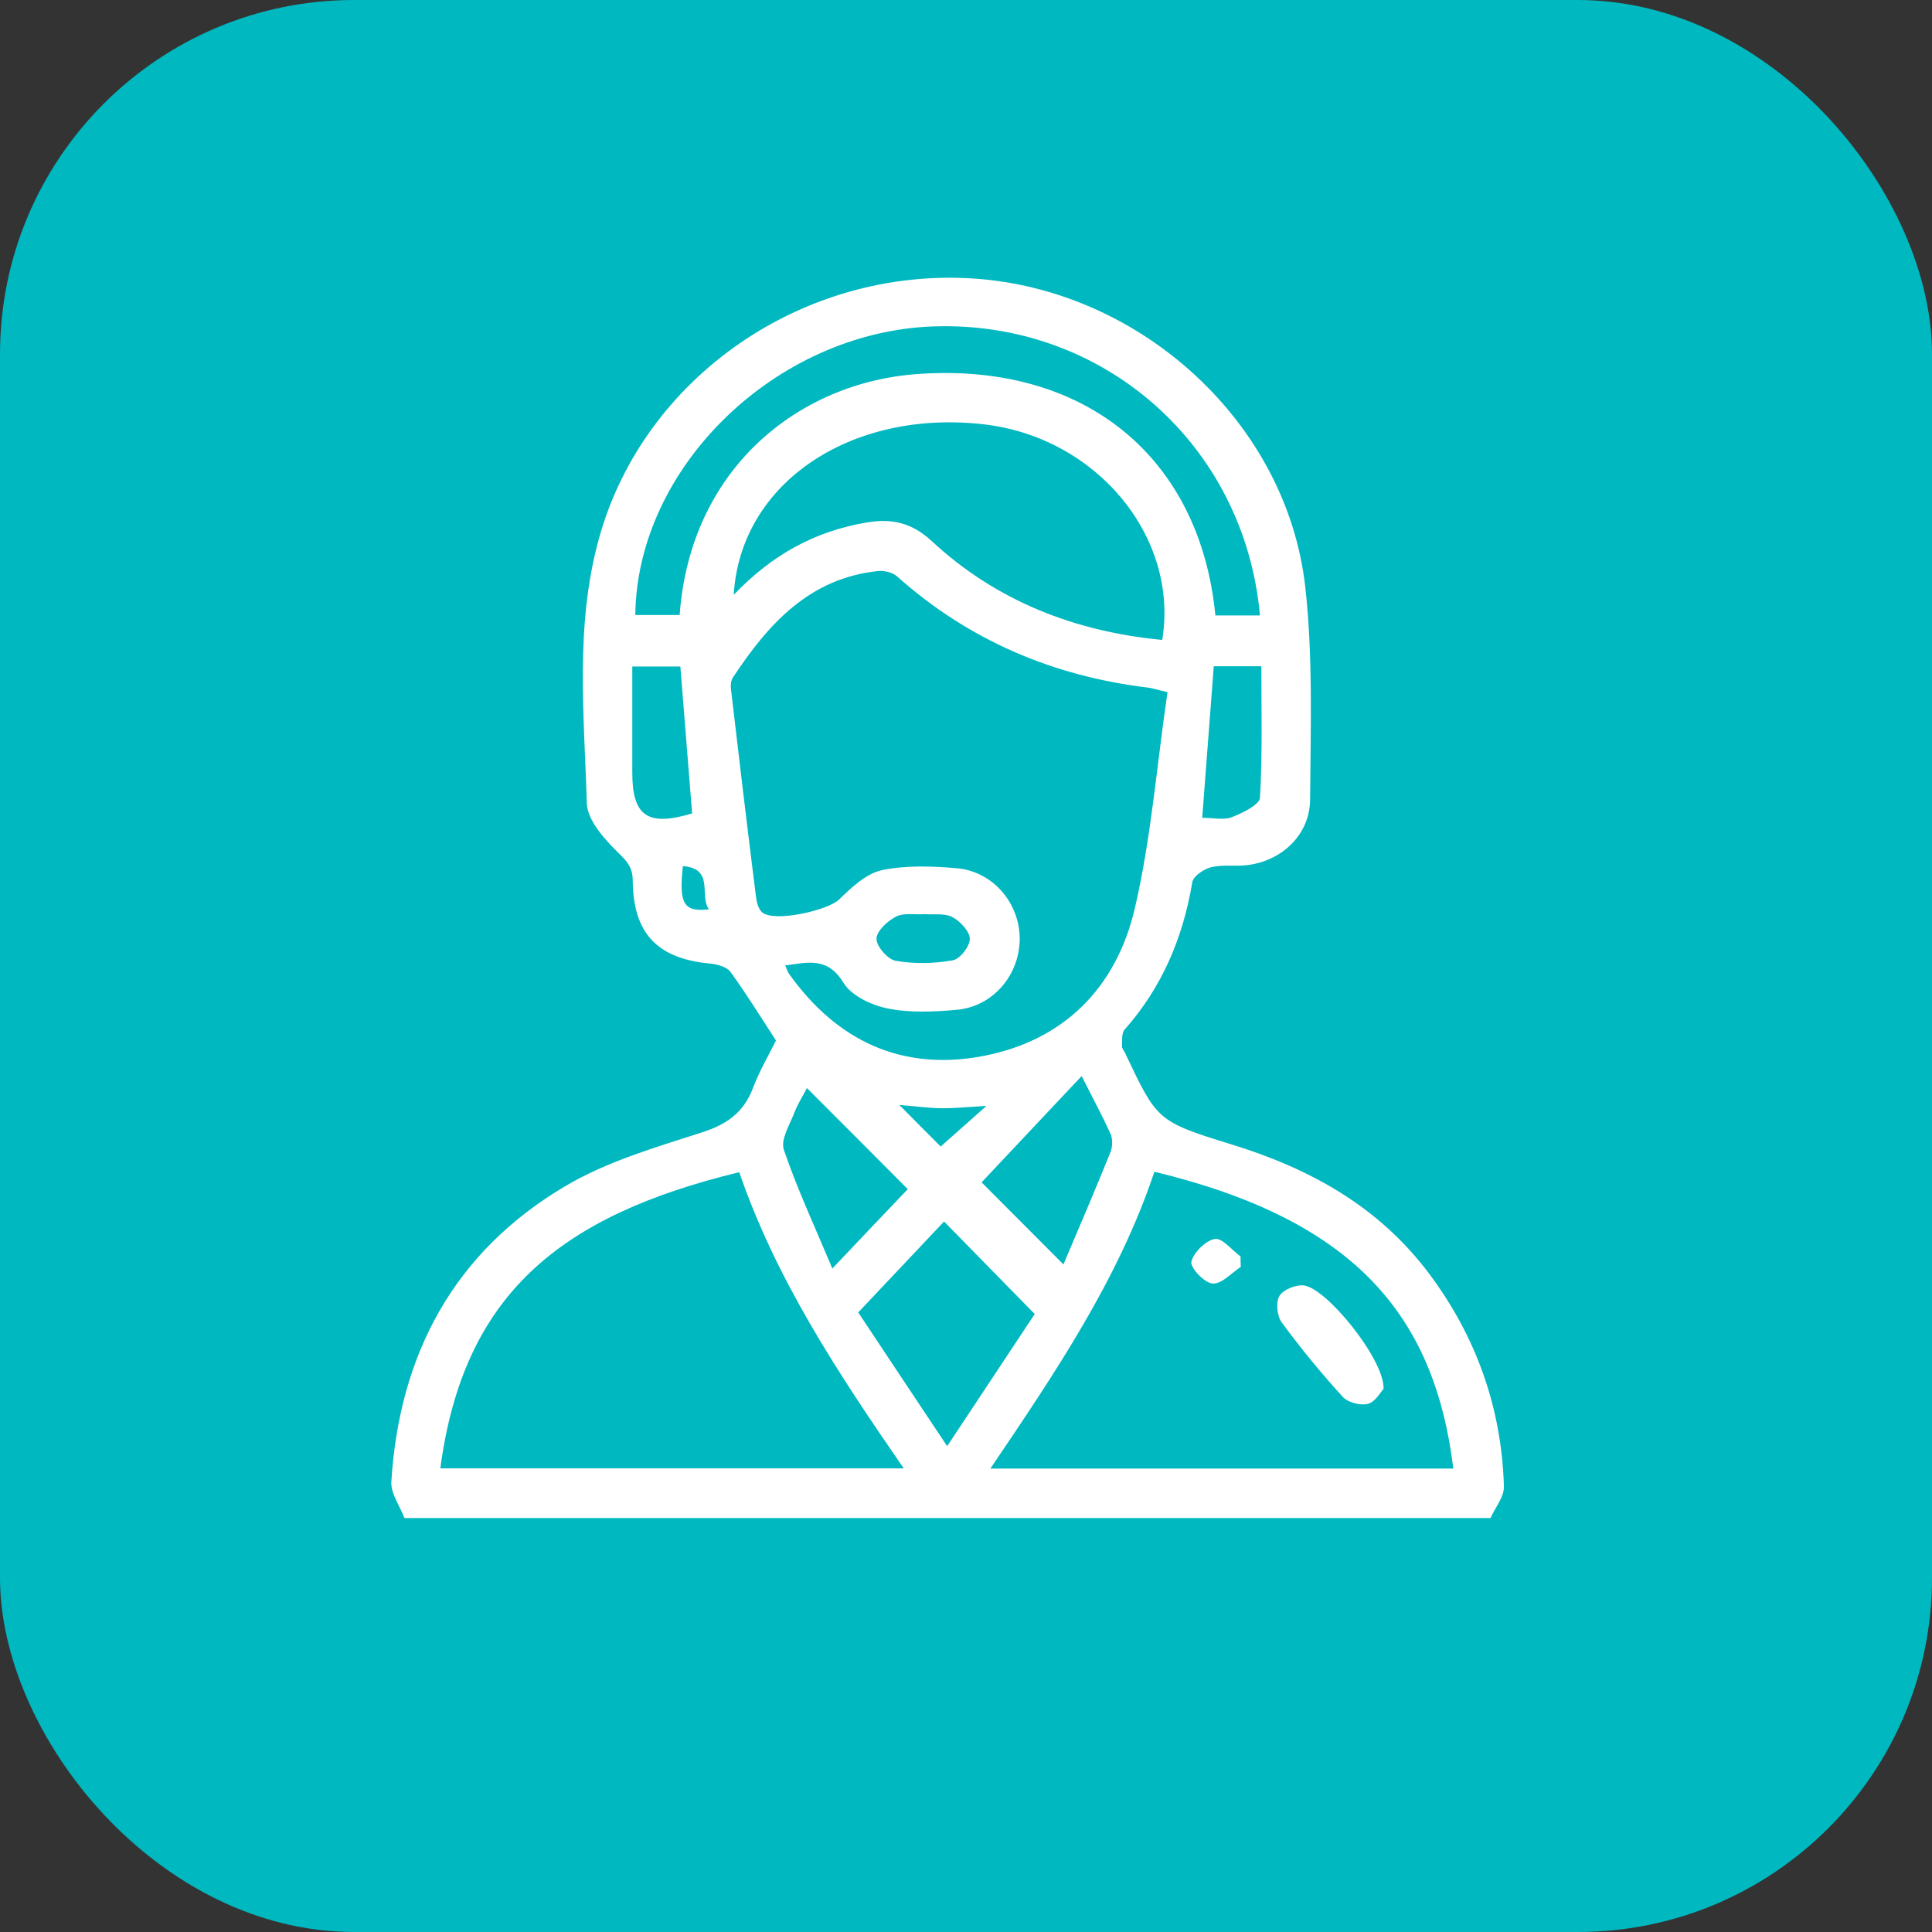 <svg xmlns="http://www.w3.org/2000/svg" id="Capa_2" data-name="Capa 2" viewBox="0 0 83.63 83.63"><rect x="0" y="0" width="83.63" height="83.63" fill="#333333" stroke="none"/><defs><style> .cls-1 { fill: #fff; } .cls-2 { fill: #00b8c0; } </style></defs><g id="Layer_1" data-name="Layer 1"><rect class="cls-2" width="83.63" height="83.63" rx="15.33" ry="15.33"></rect><g id="_3SvQH3" data-name="3SvQH3"><g><path class="cls-1" d="m17.51,65.71c-.2-.52-.6-1.06-.57-1.57.34-5.52,2.72-9.95,7.52-12.79,1.8-1.07,3.9-1.68,5.92-2.33,1.09-.35,1.82-.87,2.22-1.94.27-.71.66-1.38.99-2.04-.66-1.01-1.28-2.02-1.97-2.97-.16-.22-.57-.33-.88-.36-2.28-.21-3.33-1.3-3.35-3.58,0-.53-.2-.81-.6-1.19-.61-.6-1.37-1.43-1.39-2.18-.11-3.83-.52-7.68.53-11.46,1.93-6.97,8.84-11.75,16.26-11.24,7.21.5,13.51,6.24,14.31,13.34.34,3.04.23,6.14.21,9.21-.01,1.52-1.22,2.66-2.73,2.84-.52.06-1.06-.03-1.56.09-.31.08-.77.39-.81.65-.4,2.4-1.31,4.55-2.93,6.38-.14.16-.1.48-.11.73,0,.09.09.19.13.28,1.38,2.9,1.37,2.96,4.55,3.94,3.43,1.05,6.41,2.68,8.61,5.61,2.05,2.74,3.14,5.82,3.24,9.22.01.45-.38.91-.58,1.36H17.51ZM50.53,29.96c-.47-.11-.66-.18-.87-.2-4.1-.5-7.73-2.05-10.83-4.81-.2-.18-.57-.26-.84-.23-2.97.32-4.74,2.3-6.26,4.6-.09.13-.11.34-.09.5.35,3.01.71,6.03,1.09,9.04.03.23.11.51.27.64.53.43,2.84-.09,3.33-.57.53-.52,1.16-1.11,1.83-1.26,1.04-.22,2.16-.18,3.23-.09,1.58.13,2.74,1.49,2.75,3.05,0,1.56-1.14,2.93-2.71,3.08-1,.09-2.05.14-3.02-.06-.69-.14-1.56-.55-1.9-1.11-.69-1.13-1.53-.88-2.52-.75.08.19.11.29.17.37,2.06,2.89,4.86,4.21,8.35,3.56,3.54-.66,5.81-2.97,6.61-6.39.71-3.04.95-6.2,1.42-9.39Zm-31.47,33.6h20.06c-2.86-4.14-5.54-8.21-7.12-12.82-7.79,1.89-11.94,5.31-12.94,12.82Zm30.91-12.84c-1.57,4.69-4.31,8.72-7.1,12.85h20.04c-.83-6.77-4.42-10.79-12.94-12.85Zm-18.21-24.97c1.67-1.75,3.52-2.75,5.73-3.13,1.12-.19,1.97,0,2.84.8,2.8,2.6,6.2,3.92,9.98,4.28.73-4.46-2.84-8.76-7.7-9.33-5.73-.67-10.56,2.5-10.85,7.38Zm22.78.9c-.66-7.4-6.8-12.79-14.16-12.52-6.79.25-12.81,6.08-12.88,12.49h1.92c.46-6.33,5.14-10.06,10.29-10.43,7.28-.52,12.24,3.64,12.9,10.45h1.93Zm-13.67,26.22c-1.26,1.33-2.47,2.62-3.72,3.94,1.29,1.95,2.54,3.82,3.85,5.79,1.32-1.99,2.58-3.89,3.79-5.72-1.34-1.37-2.59-2.64-3.92-4Zm5.16,1.87c.68-1.61,1.38-3.23,2.04-4.87.09-.23.1-.57,0-.79-.37-.82-.8-1.61-1.25-2.5-1.52,1.62-2.98,3.16-4.33,4.6,1.22,1.22,2.34,2.35,3.55,3.56Zm-6.73-3.26c-1.5-1.51-2.92-2.93-4.37-4.38-.16.31-.39.67-.54,1.05-.2.53-.61,1.18-.46,1.62.58,1.7,1.34,3.33,2.1,5.14,1.18-1.25,2.23-2.35,3.26-3.43Zm13.24-22.64c-.17,2.21-.33,4.32-.5,6.56.49,0,.94.11,1.29-.03.46-.18,1.19-.53,1.21-.84.11-1.89.06-3.79.06-5.69h-2.06Zm-25.17,0c0,1.62,0,3.11,0,4.61,0,1.88.67,2.34,2.59,1.76-.17-2.12-.34-4.25-.51-6.36h-2.08Zm12.69,10.73c-.47.03-.94-.07-1.28.11-.37.19-.84.63-.84.96,0,.33.49.89.83.95.81.14,1.67.12,2.47-.02.31-.05.74-.6.74-.93,0-.32-.41-.76-.75-.94-.34-.18-.81-.1-1.18-.13Zm2.63,8.3c-.84.05-1.4.11-1.95.1-.52,0-1.04-.08-1.81-.14.78.79,1.34,1.35,1.79,1.8.62-.55,1.2-1.07,1.98-1.76Zm-13.13-10.38c-.18,1.64.04,2,1.13,1.87-.44-.58.26-1.76-1.13-1.87Z"></path><path class="cls-1" d="m59.89,60.12c-.13.14-.36.57-.68.65-.33.08-.87-.06-1.09-.31-.93-1.02-1.82-2.1-2.64-3.22-.2-.27-.26-.86-.1-1.14.16-.27.69-.49,1.04-.46.99.09,3.51,3.21,3.47,4.47Z"></path><path class="cls-1" d="m53.72,54.83c-.41.27-.84.76-1.23.73-.35-.02-.97-.68-.92-.94.09-.4.61-.91,1.01-.99.32-.06.74.48,1.12.76,0,.15,0,.29.01.44Z"></path></g></g></g></svg>